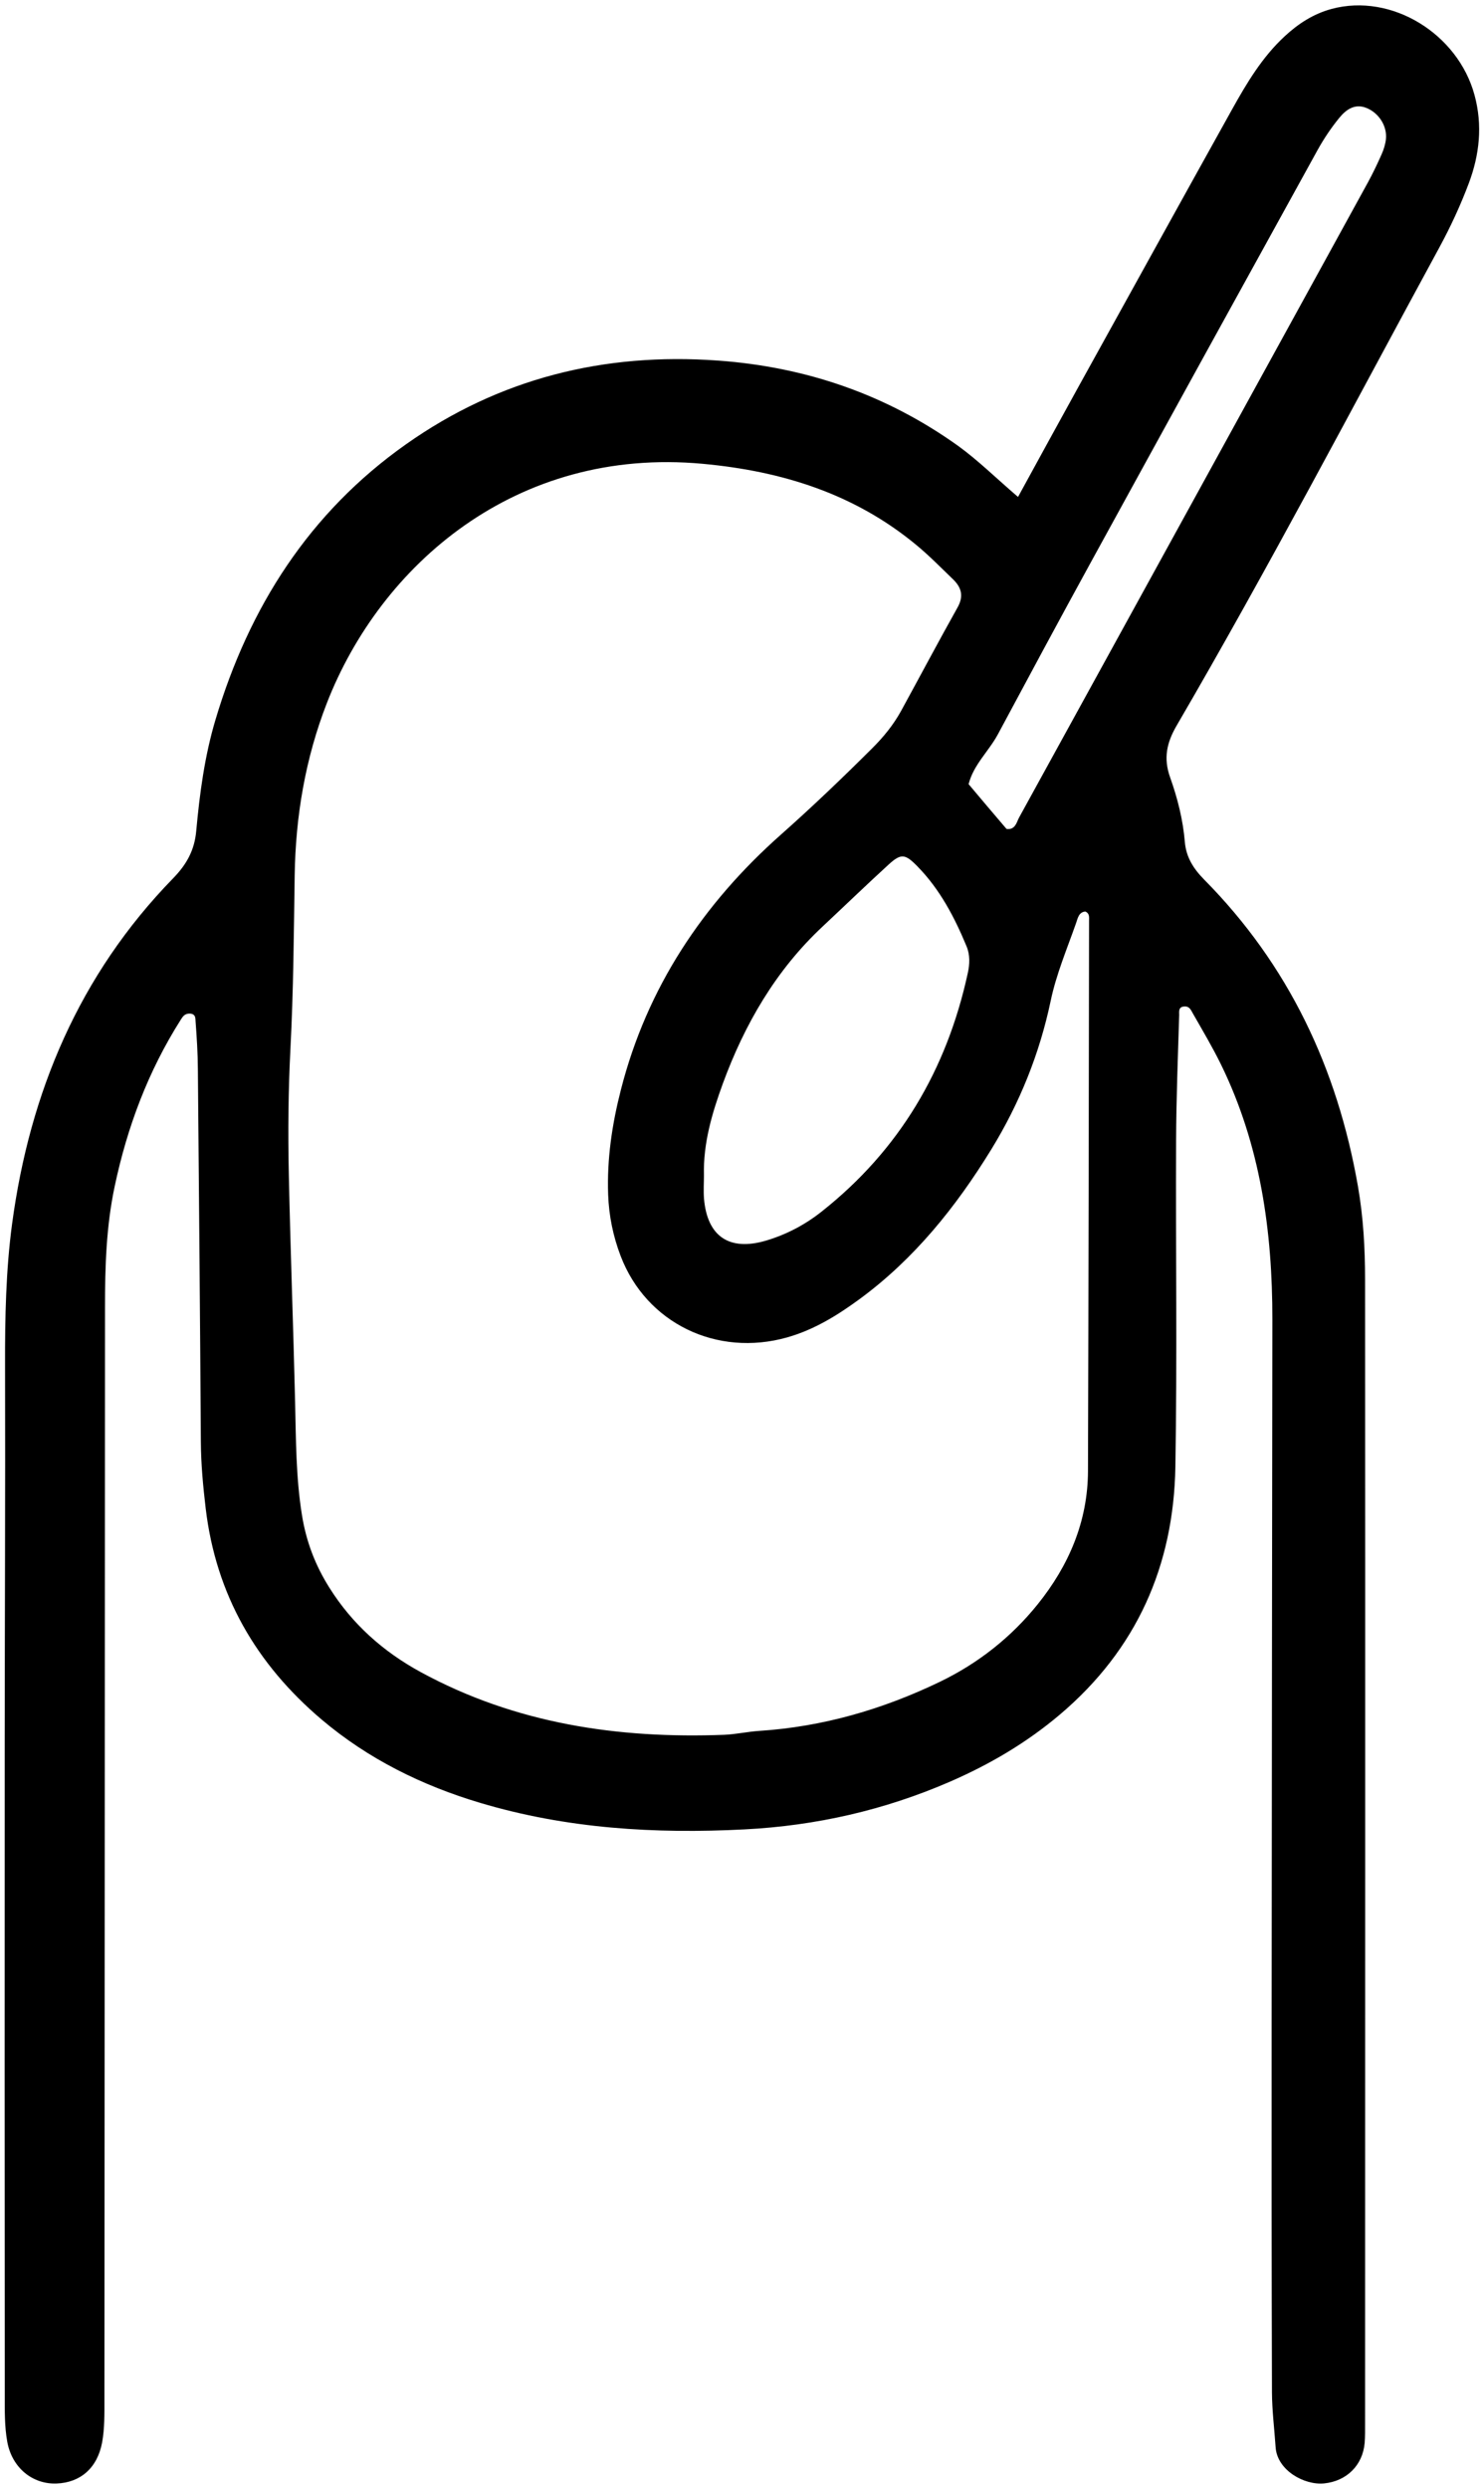 <svg xmlns="http://www.w3.org/2000/svg" fill="none" viewBox="0 0 253 424" height="424" width="253">
<path fill="black" d="M173.558 84.66C177.182 78.049 180.471 72.019 183.805 65.996C192.547 50.198 201.272 34.401 210.059 18.62C212.557 14.137 215.187 9.724 219.021 6.181C221.352 4.027 223.903 2.366 227.016 1.522C237.262 -1.23 248.547 5.759 251.379 16.177C252.787 21.337 252.232 26.365 250.411 31.218C249.004 34.963 247.307 38.621 245.398 42.138C230.596 69.363 216.225 96.827 200.604 123.605C198.898 126.532 198.326 129.188 199.487 132.431C200.753 135.983 201.685 139.666 202.002 143.473C202.223 146.005 203.436 147.966 205.274 149.829C219.681 164.379 227.984 181.97 231.502 202.058C232.434 207.394 232.724 212.686 232.724 218.014C232.76 282.954 232.733 347.886 232.724 412.826C232.724 413.943 232.742 415.068 232.654 416.176C232.328 419.982 229.593 422.69 225.741 423.077C222.346 423.411 217.729 420.835 217.473 416.905C217.263 413.794 216.867 410.681 216.849 407.569C216.787 386.365 216.778 365.169 216.796 343.965C216.823 304.247 216.867 264.528 216.919 224.801C216.937 209.724 214.87 195.068 208.168 181.363C206.699 178.365 204.984 175.49 203.331 172.59C203.04 172.088 202.802 171.42 201.932 171.464C200.842 171.517 201.044 172.379 201.035 172.906C200.815 180.045 200.534 187.183 200.508 194.321C200.428 212.835 200.7 231.368 200.384 249.882C200.094 266.743 193.788 281.011 180.692 292.097C175.01 296.906 168.712 300.598 161.923 303.543C150.761 308.387 139.09 311.033 126.926 311.658C111.675 312.449 96.6 311.534 81.894 307.147C71.965 304.185 62.8 299.683 54.831 292.941C43.653 283.464 36.819 271.666 35.068 256.985C34.62 253.205 34.268 249.46 34.242 245.653C34.11 224.457 33.925 203.262 33.732 182.066C33.714 179.385 33.547 176.713 33.345 174.04C33.309 173.53 33.398 172.704 32.342 172.677C31.48 172.651 31.128 173.223 30.811 173.732C25.271 182.462 21.7 191.965 19.562 202.058C18.111 208.871 17.9 215.763 17.9 222.664C17.865 284.703 17.848 346.734 17.803 408.782C17.803 411.227 17.848 413.723 17.407 416.105C16.59 420.492 13.669 422.945 9.641 423.095C5.561 423.244 2.042 420.439 1.233 415.956C0.767 413.345 0.811 410.638 0.811 407.965C0.785 370.919 0.785 333.873 0.802 296.827C0.811 275.402 0.925 253.978 0.863 232.555C0.846 224.51 0.995 216.44 2.06 208.51C5.068 186.119 13.511 166.057 29.483 149.662C31.832 147.262 33.151 144.844 33.451 141.601C34.04 135.183 34.883 128.801 36.74 122.602C42.457 103.429 52.729 87.324 69.212 75.693C85.122 64.458 102.968 60.027 122.371 61.425C137.419 62.506 151.14 67.219 163.4 76C166.786 78.462 169.803 81.442 173.558 84.66ZM185.028 155.288C183.902 155.394 183.735 156.466 183.479 157.187C181.932 161.601 180.076 165.961 179.126 170.506C177.218 179.578 173.805 187.983 168.994 195.825C162.995 205.583 155.906 214.436 146.575 221.293C142.775 224.08 138.809 226.532 134.217 227.834C122.212 231.236 110.171 225.433 105.8 213.943C104.533 210.62 103.812 207.148 103.68 203.517C103.461 197.442 104.349 191.526 105.844 185.689C110.286 168.264 119.837 153.961 133.162 142.163C138.519 137.416 143.664 132.493 148.721 127.455C150.629 125.556 152.318 123.482 153.62 121.117C156.83 115.253 159.97 109.337 163.242 103.499C164.324 101.583 163.927 100.098 162.503 98.717C160.418 96.704 158.378 94.62 156.144 92.783C145.598 84.089 133.294 80.264 119.811 79.016C87.893 76.062 64.876 96.317 55.737 119.746C52.07 129.152 50.389 139.016 50.24 149.144C50.091 158.954 50.029 168.783 49.519 178.585C49.15 185.732 49.088 192.862 49.238 199.991C49.51 212.933 50.003 225.864 50.31 238.796C50.461 245.249 50.442 251.675 51.48 258.119C52.21 262.672 53.776 266.708 56.159 270.488C60.038 276.669 65.316 281.371 71.727 284.862C87.893 293.653 105.351 296.229 123.469 295.543C125.475 295.455 127.454 295.007 129.45 294.875C140.286 294.171 150.506 291.2 160.234 286.515C166.76 283.368 172.389 278.928 176.909 273.31C182.205 266.734 185.458 259.209 185.485 250.593C185.582 219.359 185.626 188.115 185.67 156.871C185.67 156.3 185.802 155.622 185.028 155.288ZM120.013 200.194C120.013 201.521 119.916 202.875 120.022 204.203C120.567 210.629 124.322 213.205 130.603 211.35C134.041 210.33 137.217 208.669 140.04 206.436C153.329 195.948 161.412 182.242 164.992 165.785C165.335 164.247 165.397 162.682 164.772 161.187C162.714 156.229 160.234 151.508 156.434 147.623C154.306 145.433 153.611 145.354 151.474 147.306C147.692 150.761 144.006 154.322 140.268 157.82C132.265 165.284 126.944 174.488 123.224 184.624C121.403 189.618 119.873 194.752 120.013 200.194ZM172.195 141.222C173.216 140.967 173.348 139.983 173.752 139.253C193.585 103.192 213.41 67.13 233.217 31.06C234.07 29.504 234.835 27.886 235.556 26.261C235.909 25.46 236.181 24.59 236.277 23.72C236.515 21.531 235.126 19.288 233.005 18.41C231.001 17.574 229.488 18.665 228.344 20.062C226.946 21.768 225.697 23.632 224.624 25.566C211.721 48.941 198.845 72.326 186.004 95.737C180.656 105.487 175.388 115.289 170.129 125.09C168.572 127.991 165.969 130.269 165.133 133.592C167.27 136.123 169.399 138.664 171.562 141.178C171.659 141.293 171.975 141.214 172.195 141.222Z" clip-rule="evenodd" fill-rule="evenodd"></path>
</svg>
